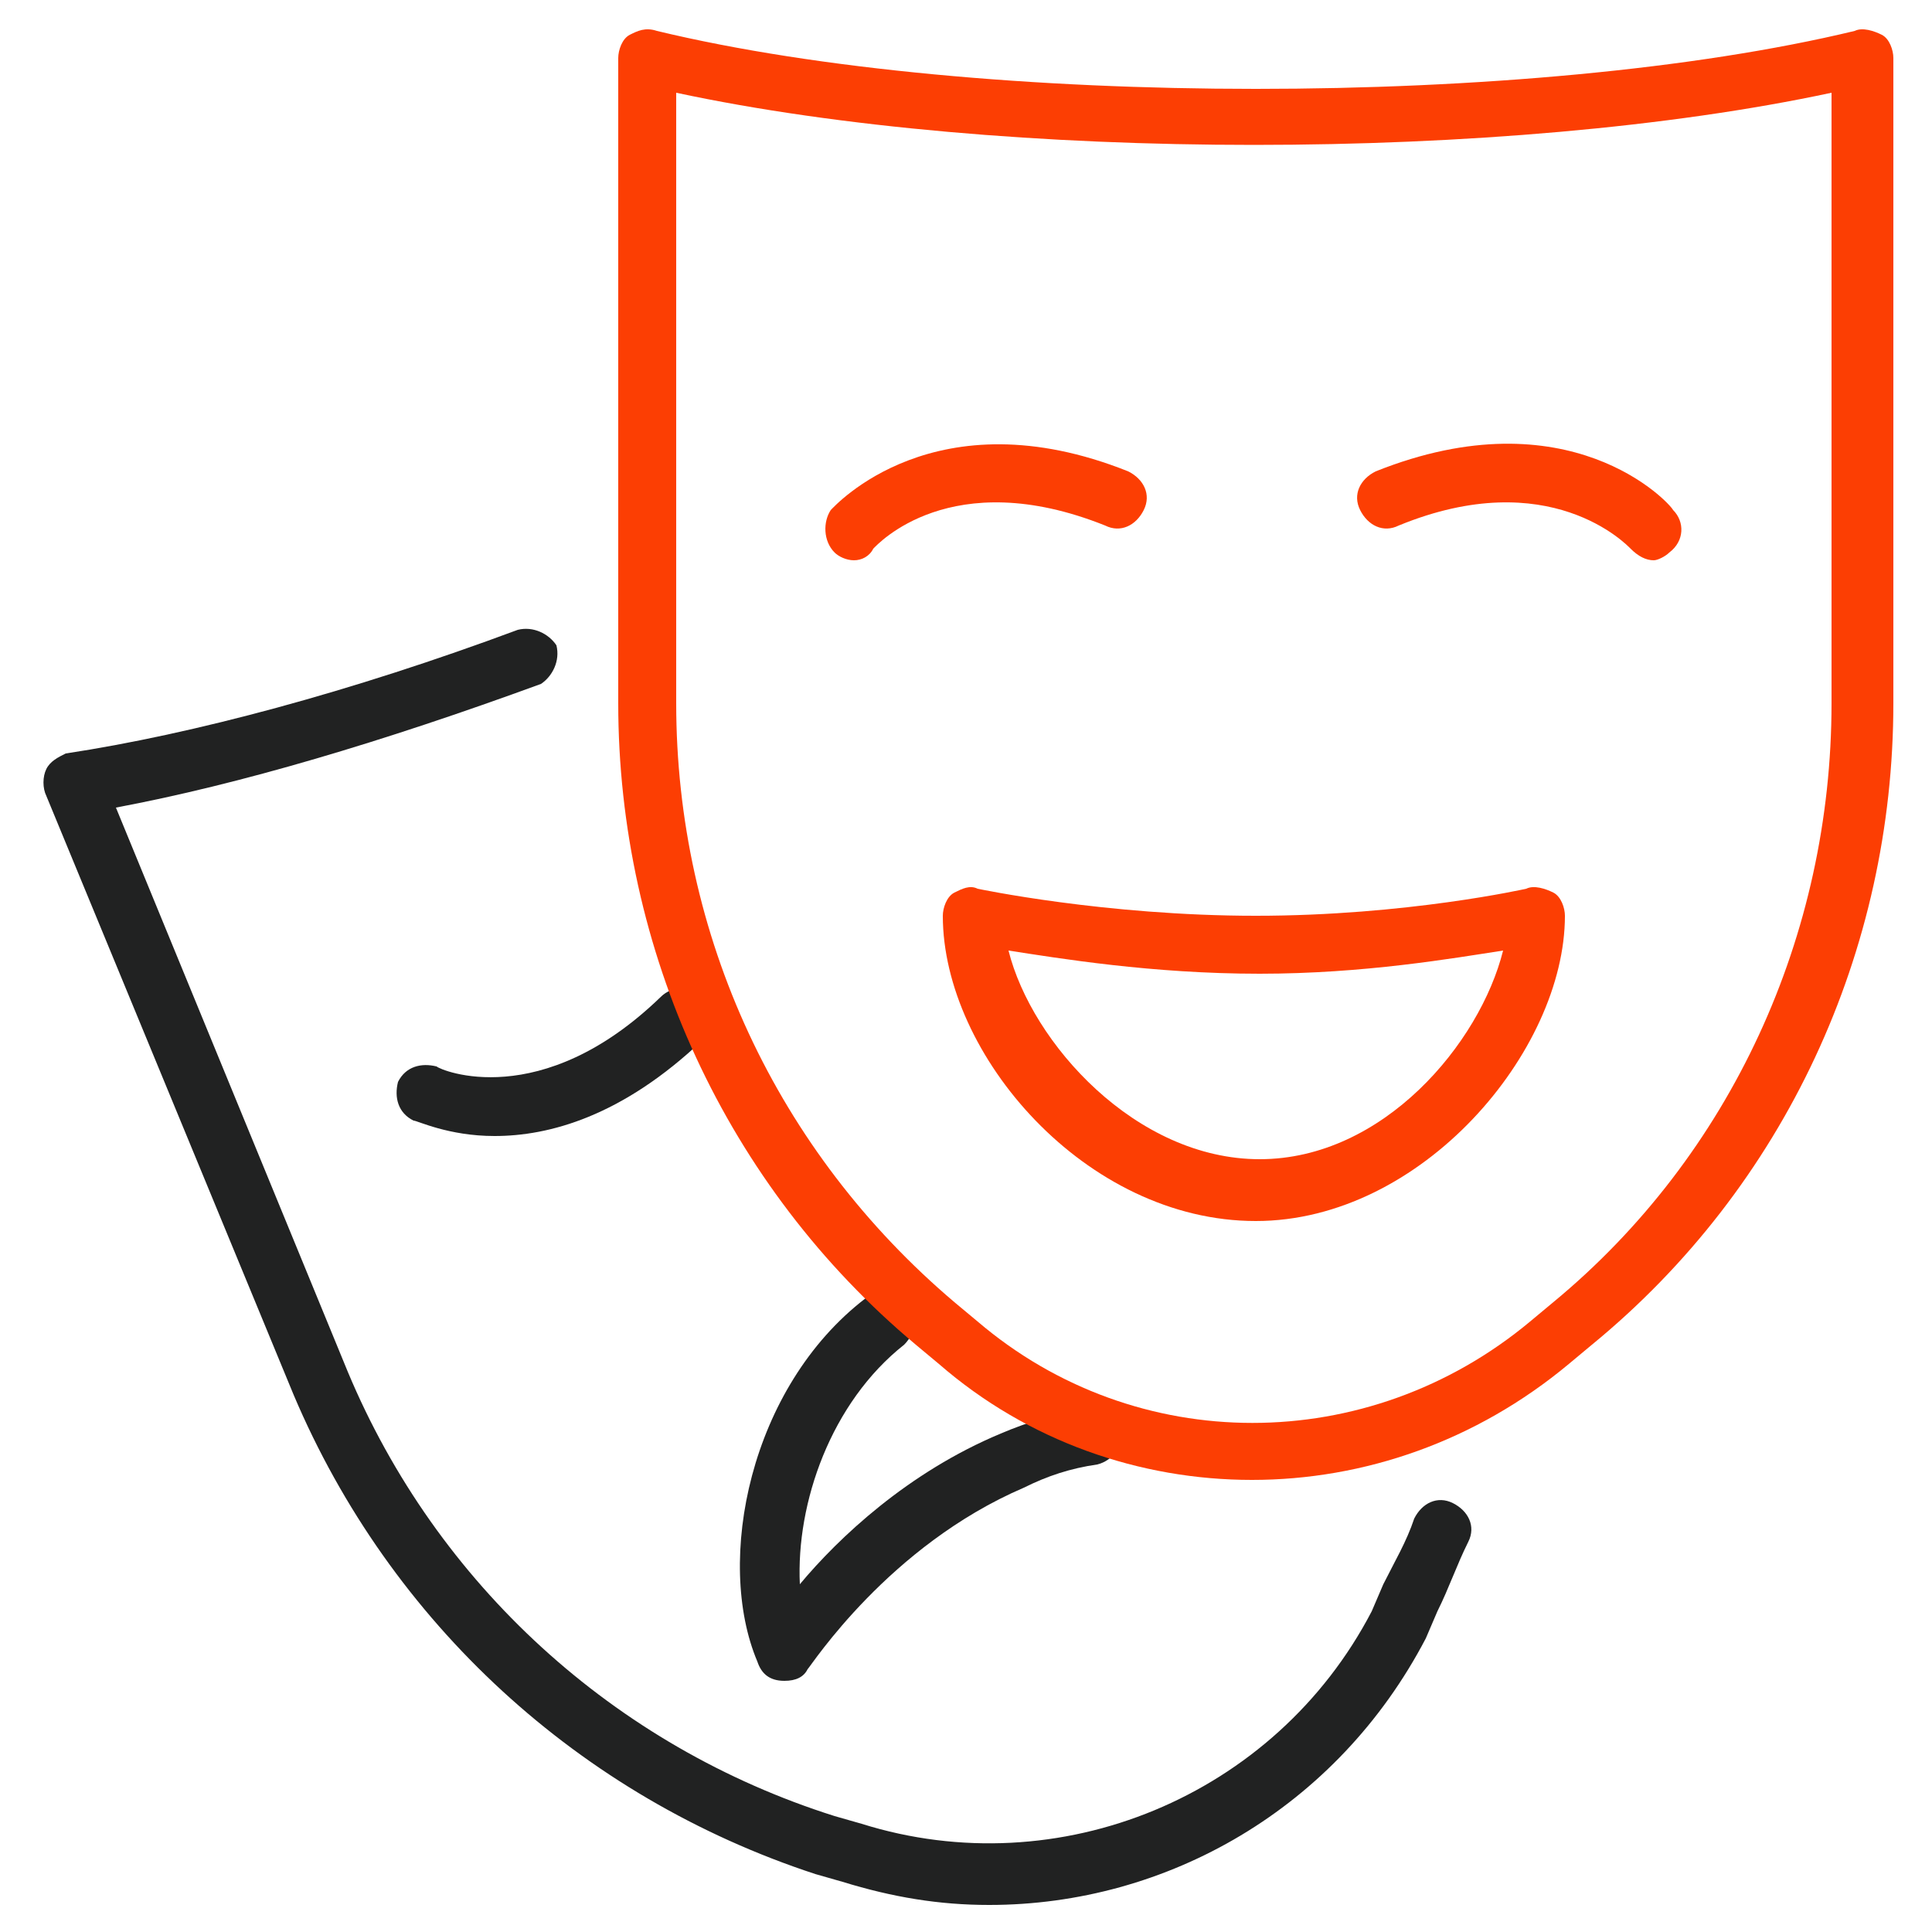 <?xml version="1.0" encoding="utf-8"?>
<!-- Generator: Adobe Illustrator 24.1.0, SVG Export Plug-In . SVG Version: 6.00 Build 0)  -->
<svg version="1.1" id="Layer_1" xmlns="http://www.w3.org/2000/svg" xmlns:xlink="http://www.w3.org/1999/xlink" x="0px" y="0px"
	 width="50px" height="50px" viewBox="0 0 50 50" style="enable-background:new 0 0 50 50;" xml:space="preserve">
<style type="text/css">
	.st0{display:none;}
	.st1{display:inline;}
	.st2{fill:#FF3B00;}
	.st3{fill:#212222;}
	.st4{fill:#FC3E03;}
</style>
<g id="political_sciences_1_" class="st0">
	<g class="st1">
		<path class="st2" d="M42.6,49.5h-6.1c-0.4,0-0.8-0.3-0.8-0.8V34.2c0-0.8-0.7-1.5-1.5-1.5s-1.5,0.7-1.5,1.5v14.5
			c0,0.4-0.3,0.8-0.8,0.8h-4.6c-0.4,0-0.8-0.3-0.8-0.8V34.2c0-0.8-0.7-1.5-1.5-1.5s-1.5,0.7-1.5,1.5v14.5c0,0.4-0.3,0.8-0.8,0.8
			h-4.6c-0.4,0-0.8-0.3-0.8-0.8V34.2c0-0.8-0.7-1.5-1.5-1.5s-1.5,0.7-1.5,1.5v14.5c0,0.4-0.3,0.8-0.8,0.8H7.4
			c-0.4,0-0.8-0.3-0.8-0.8V31.9c0-0.4,0.3-0.8,0.8-0.8s0.8,0.3,0.8,0.8v16.1h4.6V34.2c0-1.7,1.4-3.1,3.1-3.1s3.1,1.4,3.1,3.1v13.8
			h3.1V34.2c0-1.7,1.4-3.1,3.1-3.1s3.1,1.4,3.1,3.1v13.8h3.1V34.2c0-1.7,1.4-3.1,3.1-3.1s3.1,1.4,3.1,3.1v13.8h4.6V31.9
			c0-0.4,0.3-0.8,0.8-0.8c0.4,0,0.8,0.3,0.8,0.8v16.8C43.3,49.1,43,49.5,42.6,49.5z"/>
	</g>
	<g class="st1">
		<path class="st2" d="M42.6,26.5c-0.2,0-0.3-0.1-0.5-0.2L25,13L7.9,26.4c-0.3,0.3-0.8,0.2-1.1-0.1c-0.3-0.3-0.2-0.8,0.1-1.1
			l17.6-13.8c0.3-0.2,0.7-0.2,0.9,0l17.6,13.8c0.3,0.3,0.4,0.7,0.1,1.1C43,26.4,42.8,26.5,42.6,26.5z"/>
	</g>
	<g class="st1">
		<path class="st2" d="M25,25.8c-0.1,0-0.2,0-0.3-0.1c-0.5-0.2-2.7-1.3-2.7-3v-3.1c0-0.4,0.3-0.8,0.8-0.8h4.6c0.4,0,0.8,0.3,0.8,0.8
			v3.1c0,1.7-2.3,2.8-2.7,3C25.2,25.7,25.1,25.8,25,25.8z M23.5,20.4v2.3c0,0.4,0.8,1,1.5,1.4c0.8-0.4,1.5-1,1.5-1.4v-2.3H23.5z"/>
	</g>
	<g class="st1">
		<path class="st3" d="M48.7,47.2c-0.4,0-0.8-0.3-0.8-0.8V18.9H37.2c-0.4,0-0.8-0.3-0.8-0.8s0.3-0.8,0.8-0.8h11.5
			c0.4,0,0.8,0.3,0.8,0.8v28.3C49.5,46.8,49.1,47.2,48.7,47.2z"/>
	</g>
	<g class="st1">
		<path class="st3" d="M1.3,47.2c-0.4,0-0.8-0.3-0.8-0.8V18.1c0-0.4,0.3-0.8,0.8-0.8h12.2c0.4,0,0.8,0.3,0.8,0.8s-0.3,0.8-0.8,0.8
			H2.1v27.5C2.1,46.8,1.7,47.2,1.3,47.2z"/>
	</g>
	<g class="st1">
		<path class="st3" d="M42.3,18.9c-0.4,0-0.7-0.3-0.7-0.6C40.2,11.1,33.2,5.9,25,5.9c-8.2,0-15.2,5.2-16.6,12.4
			c-0.1,0.4-0.5,0.7-0.9,0.6c-0.4-0.1-0.7-0.5-0.6-0.9C8.4,10.1,16,4.4,25,4.4c9,0,16.6,5.7,18.1,13.6c0.1,0.4-0.2,0.8-0.6,0.9
			C42.4,18.9,42.4,18.9,42.3,18.9z"/>
	</g>
	<g class="st1">
		<path class="st3" d="M29.6,5.9c-0.4,0-0.8-0.3-0.8-0.8c0-1.7-1.7-3.1-3.8-3.1s-3.8,1.4-3.8,3.1c0,0.4-0.3,0.8-0.8,0.8
			c-0.4,0-0.8-0.3-0.8-0.8c0-2.5,2.4-4.6,5.4-4.6s5.4,2.1,5.4,4.6C30.4,5.6,30,5.9,29.6,5.9z"/>
	</g>
	<g class="st1">
		<path class="st2" d="M44.9,29.6H5.1c-0.4,0-0.8-0.3-0.8-0.8s0.3-0.8,0.8-0.8h39.7c0.4,0,0.8,0.3,0.8,0.8S45.3,29.6,44.9,29.6z"/>
	</g>
	<g class="st1">
		<path class="st3" d="M5.9,22.7H1.3c-0.4,0-0.8-0.3-0.8-0.8c0-0.4,0.3-0.8,0.8-0.8h4.6c0.4,0,0.8,0.3,0.8,0.8
			C6.7,22.4,6.3,22.7,5.9,22.7z"/>
	</g>
	<g class="st1">
		<path class="st3" d="M48.7,22.7h-4.6c-0.4,0-0.8-0.3-0.8-0.8c0-0.4,0.3-0.8,0.8-0.8h4.6c0.4,0,0.8,0.3,0.8,0.8
			C49.5,22.4,49.1,22.7,48.7,22.7z"/>
	</g>
</g>
<g id="tools-engineering-tech_draw_x0A__1_" class="st0">
	<g class="st1">
		<g>
			<path class="st3" d="M33.4,44.1h-3.1c-0.4,0-0.8-0.3-0.8-0.8c0-0.4,0.3-0.8,0.8-0.8h1.2l-1.8-1.8c-0.3-0.3-0.3-0.8,0-1.1
				s0.8-0.3,1.1,0l3.1,3.1c0.2,0.2,0.3,0.5,0.2,0.8S33.7,44.1,33.4,44.1z"/>
		</g>
		<g>
			<path class="st3" d="M48.7,49.5H30.3c-0.4,0-0.8-0.3-0.8-0.8c0-0.4,0.3-0.8,0.8-0.8h16.5l-17-17c-0.3-0.3-0.3-0.8,0-1.1
				s0.8-0.3,1.1,0l18.3,18.3c0.2,0.2,0.3,0.5,0.2,0.8C49.3,49.3,49,49.5,48.7,49.5z"/>
		</g>
		<g>
			<path class="st3" d="M12,49.5H1.3c-0.3,0-0.6-0.2-0.7-0.5s-0.1-0.6,0.2-0.8l10.7-10.7c0.3-0.3,0.8-0.3,1.1,0
				c0.3,0.3,0.3,0.8,0,1.1l-9.4,9.4H12c0.4,0,0.8,0.3,0.8,0.8C12.8,49.1,12.4,49.5,12,49.5z"/>
		</g>
	</g>
	<g class="st1">
		<g>
			<g>
				<path class="st2" d="M48.7,43.3c-0.3,0-0.7-0.2-0.7-0.6L41.8,16c-0.1-0.4,0.2-0.8,0.6-0.9c0.4-0.1,0.8,0.2,0.9,0.6l6.2,26.7
					c0.1,0.4-0.2,0.8-0.6,0.9C48.8,43.3,48.8,43.3,48.7,43.3z"/>
			</g>
			<g>
				<path class="st2" d="M43.3,38c-0.3,0-0.6-0.2-0.7-0.6l-4.7-17c-0.1-0.4,0.1-0.8,0.5-0.9c0.4-0.1,0.8,0.1,0.9,0.5L44,37
					c0.1,0.4-0.1,0.8-0.5,0.9C43.4,37.9,43.4,38,43.3,38z"/>
			</g>
			<g>
				<path class="st2" d="M33.8,28.4c-0.1,0-0.1,0-0.2,0c-0.4-0.1-0.6-0.5-0.5-0.9l1.1-4.2c0.1-0.4,0.5-0.6,0.9-0.5
					c0.4,0.1,0.6,0.5,0.5,0.9l-1.1,4.2C34.4,28.2,34.1,28.4,33.8,28.4z"/>
			</g>
			<g>
				<path class="st2" d="M30.1,24.7c-0.1,0-0.1,0-0.2,0c-0.4-0.1-0.7-0.5-0.6-0.9l1.9-8.1c0.1-0.4,0.5-0.7,0.9-0.6
					c0.4,0.1,0.7,0.5,0.6,0.9l-1.9,8.1C30.7,24.5,30.4,24.7,30.1,24.7z"/>
			</g>
		</g>
		<g>
			<path class="st2" d="M39.5,10.5c-0.4,0-0.8-0.3-0.8-0.8V3.6c0-0.8-0.7-1.5-1.5-1.5s-1.5,0.7-1.5,1.5v6.1c0,0.4-0.3,0.8-0.8,0.8
				s-0.8-0.3-0.8-0.8V3.6c0-1.7,1.4-3.1,3.1-3.1s3.1,1.4,3.1,3.1v6.1C40.3,10.1,39.9,10.5,39.5,10.5z"/>
		</g>
		<g>
			<circle class="st2" cx="37.2" cy="15.1" r="1.5"/>
		</g>
		<g>
			<path class="st2" d="M37.2,21.2c-3.4,0-6.1-2.7-6.1-6.1s2.7-6.1,6.1-6.1c3.4,0,6.1,2.7,6.1,6.1S40.6,21.2,37.2,21.2z M37.2,10.5
				c-2.5,0-4.6,2.1-4.6,4.6s2.1,4.6,4.6,4.6s4.6-2.1,4.6-4.6S39.8,10.5,37.2,10.5z"/>
		</g>
	</g>
	<g class="st1">
		<g>
			<path class="st3" d="M22.7,49.5h-3.1c-2.1,0-3.8-1.7-3.8-3.8v-29c0-0.1,0-0.2,0.1-0.3l4.6-9.2c0.3-0.5,1.1-0.5,1.4,0l4.6,9.2
				c0.1,0.1,0.1,0.2,0.1,0.3v29C26.5,47.7,24.8,49.5,22.7,49.5z M17.4,16.8v28.9c0,1.3,1,2.3,2.3,2.3h3.1c1.3,0,2.3-1,2.3-2.3V16.8
				l-3.8-7.6L17.4,16.8z"/>
		</g>
		<g>
			<path class="st3" d="M25.8,18.1h-6.1c-0.4,0-0.8-0.3-0.8-0.8c0-0.4,0.3-0.8,0.8-0.8h6.1c0.4,0,0.8,0.3,0.8,0.8
				C26.5,17.8,26.2,18.1,25.8,18.1z"/>
		</g>
		<g>
			<path class="st3" d="M21.9,9.7h-1.5c-0.4,0-0.8-0.3-0.8-0.8c0-0.4,0.3-0.8,0.8-0.8h1.5c0.4,0,0.8,0.3,0.8,0.8
				C22.7,9.4,22.4,9.7,21.9,9.7z"/>
		</g>
		<g>
			<path class="st3" d="M21.2,44.1c-0.4,0-0.8-0.3-0.8-0.8v-26c0-0.4,0.3-0.8,0.8-0.8c0.4,0,0.8,0.3,0.8,0.8v26
				C21.9,43.8,21.6,44.1,21.2,44.1z"/>
		</g>
		<g>
			<path class="st3" d="M25.8,44.1h-6.1c-0.4,0-0.8-0.3-0.8-0.8c0-0.4,0.3-0.8,0.8-0.8h6.1c0.4,0,0.8,0.3,0.8,0.8
				C26.5,43.8,26.2,44.1,25.8,44.1z"/>
		</g>
	</g>
	<g class="st1">
		<g>
			<path class="st2" d="M3.6,18.9H1.3c-0.4,0-0.8-0.3-0.8-0.8s0.3-0.8,0.8-0.8h2.3c0.4,0,0.8,0.3,0.8,0.8S4,18.9,3.6,18.9z"/>
		</g>
		<g>
			<g>
				<path class="st2" d="M1.3,43.3c-0.4,0-0.8-0.3-0.8-0.8v-39c0-0.4,0.3-0.8,0.8-0.8H12c0.4,0,0.8,0.3,0.8,0.8v28.3
					c0,0.4-0.3,0.8-0.8,0.8s-0.8-0.3-0.8-0.8V4.4H2.1v38.2C2.1,43,1.7,43.3,1.3,43.3z"/>
			</g>
			<g>
				<path class="st2" d="M4.4,25H1.3c-0.4,0-0.8-0.3-0.8-0.8c0-0.4,0.3-0.8,0.8-0.8h3.1c0.4,0,0.8,0.3,0.8,0.8
					C5.1,24.7,4.8,25,4.4,25z"/>
			</g>
			<g>
				<path class="st2" d="M3.6,31.1H1.3c-0.4,0-0.8-0.3-0.8-0.8c0-0.4,0.3-0.8,0.8-0.8h2.3c0.4,0,0.8,0.3,0.8,0.8
					C4.4,30.8,4,31.1,3.6,31.1z"/>
			</g>
			<g>
				<path class="st2" d="M4.4,37.2H1.3c-0.4,0-0.8-0.3-0.8-0.8c0-0.4,0.3-0.8,0.8-0.8h3.1c0.4,0,0.8,0.3,0.8,0.8
					C5.1,36.9,4.8,37.2,4.4,37.2z"/>
			</g>
		</g>
		<g>
			<path class="st2" d="M6.7,12.8c-1.7,0-3.1-1.4-3.1-3.1S5,6.7,6.7,6.7S9.7,8,9.7,9.7S8.3,12.8,6.7,12.8z M6.7,8.2
				c-0.8,0-1.5,0.7-1.5,1.5s0.7,1.5,1.5,1.5s1.5-0.7,1.5-1.5S7.5,8.2,6.7,8.2z"/>
		</g>
	</g>
</g>
<g id="drama">
	<g>
		<g>
			<path class="st4" d="M22.1,14.5c-0.2,0-0.4-0.1-0.5-0.2c-0.3-0.3-0.3-0.8-0.1-1.1c0.1-0.1,2.7-3,7.7-1c0.4,0.2,0.6,0.6,0.4,1
				c-0.2,0.4-0.6,0.6-1,0.4c-4-1.6-5.9,0.5-6,0.6C22.5,14.4,22.3,14.5,22.1,14.5z"/>
		</g>
		<g>
			<path class="st4" d="M42.8,14.5c-0.2,0-0.4-0.1-0.6-0.3c-0.1-0.1-2.1-2.2-6-0.6c-0.4,0.2-0.8,0-1-0.4c-0.2-0.4,0-0.8,0.4-1
				c5-2,7.6,0.8,7.7,1c0.3,0.3,0.3,0.8-0.1,1.1C43.1,14.4,42.9,14.5,42.8,14.5z"/>
		</g>
		<g>
			<path class="st4" d="M32.5,31.6c-4.4,0-8.1-4.3-8.1-7.9c0-0.2,0.1-0.5,0.3-0.6c0.2-0.1,0.4-0.2,0.6-0.1c0,0,3.3,0.7,7.2,0.7
				c3.9,0,7-0.7,7-0.7c0.2-0.1,0.5,0,0.7,0.1c0.2,0.1,0.3,0.4,0.3,0.6C40.5,27.2,36.8,31.6,32.5,31.6z M26.1,24.6
				c0.6,2.4,3.3,5.4,6.5,5.4c3.2,0,5.7-3,6.3-5.4c-1.3,0.2-3.6,0.6-6.3,0.6C29.8,25.2,27.4,24.8,26.1,24.6z"/>
		</g>
	</g>
	<g>
		<g id="_x3C_Trazado_x3E__6_">
			<path class="st3" d="M25.6,49.3c-1.3,0-2.5-0.2-3.8-0.6l-0.7-0.2C15,46.5,10.1,42,7.6,36.1L1.2,20.6c-0.1-0.2-0.1-0.5,0-0.7
				c0.1-0.2,0.3-0.3,0.5-0.4C5,19,9.1,17.9,13.4,16.3c0.4-0.1,0.8,0.1,1,0.4c0.1,0.4-0.1,0.8-0.4,1c-4.1,1.5-7.8,2.6-11,3.2l6,14.6
				c2.3,5.5,6.9,9.7,12.6,11.5l0.7,0.2c5.1,1.6,10.7-0.7,13.2-5.5l0.3-0.7c0.3-0.6,0.6-1.1,0.8-1.7c0.2-0.4,0.6-0.6,1-0.4
				c0.4,0.2,0.6,0.6,0.4,1c-0.3,0.6-0.5,1.2-0.8,1.8l-0.3,0.7C34.6,46.8,30.2,49.3,25.6,49.3z"/>
		</g>
		<g>
			<g>
				<path class="st3" d="M12.8,29.4c-1.2,0-2-0.4-2.1-0.4c-0.4-0.2-0.5-0.6-0.4-1c0.2-0.4,0.6-0.5,1-0.4c0.1,0.1,2.7,1.2,5.8-1.8
					c0.3-0.3,0.8-0.3,1.1,0c0.3,0.3,0.3,0.8,0,1.1C16.1,28.9,14.2,29.4,12.8,29.4z"/>
			</g>
		</g>
		<g>
			<path class="st3" d="M20.3,43.5C20.3,43.5,20.2,43.5,20.3,43.5c-0.4,0-0.6-0.2-0.7-0.5c-1.1-2.6-0.2-7.1,2.8-9.4
				c0.3-0.3,0.8-0.2,1.1,0.1c0.3,0.3,0.2,0.8-0.1,1.1c-1.9,1.5-2.8,4.1-2.7,6.2c1-1.2,2.8-2.9,5.2-3.9c0.7-0.3,1.4-0.5,2.2-0.7
				c0.4-0.1,0.8,0.2,0.9,0.6c0.1,0.4-0.2,0.8-0.6,0.9c-0.7,0.1-1.3,0.3-1.9,0.6C23,40,21,43.1,20.9,43.2
				C20.8,43.4,20.6,43.5,20.3,43.5z"/>
		</g>
	</g>
	<path class="st4" d="M32.4,38.3c-2.9,0-5.8-1-8.1-3l-0.6-0.5C18.8,30.7,16,24.6,16,18.2V1.5c0-0.2,0.1-0.5,0.3-0.6
		c0.2-0.1,0.4-0.2,0.7-0.1c8.3,2,22.7,2,31,0c0.2-0.1,0.5,0,0.7,0.1c0.2,0.1,0.3,0.4,0.3,0.6v16.7c0,6.4-2.8,12.5-7.8,16.6l-0.6,0.5
		C38.2,37.3,35.3,38.3,32.4,38.3z M17.5,2.4v15.8c0,6,2.6,11.6,7.2,15.5l0.6,0.5c4.1,3.5,10.1,3.5,14.3,0l0.6-0.5
		c4.6-3.8,7.2-9.5,7.2-15.5V2.4C39,4.2,25.9,4.2,17.5,2.4z"/>
</g>
</svg>
